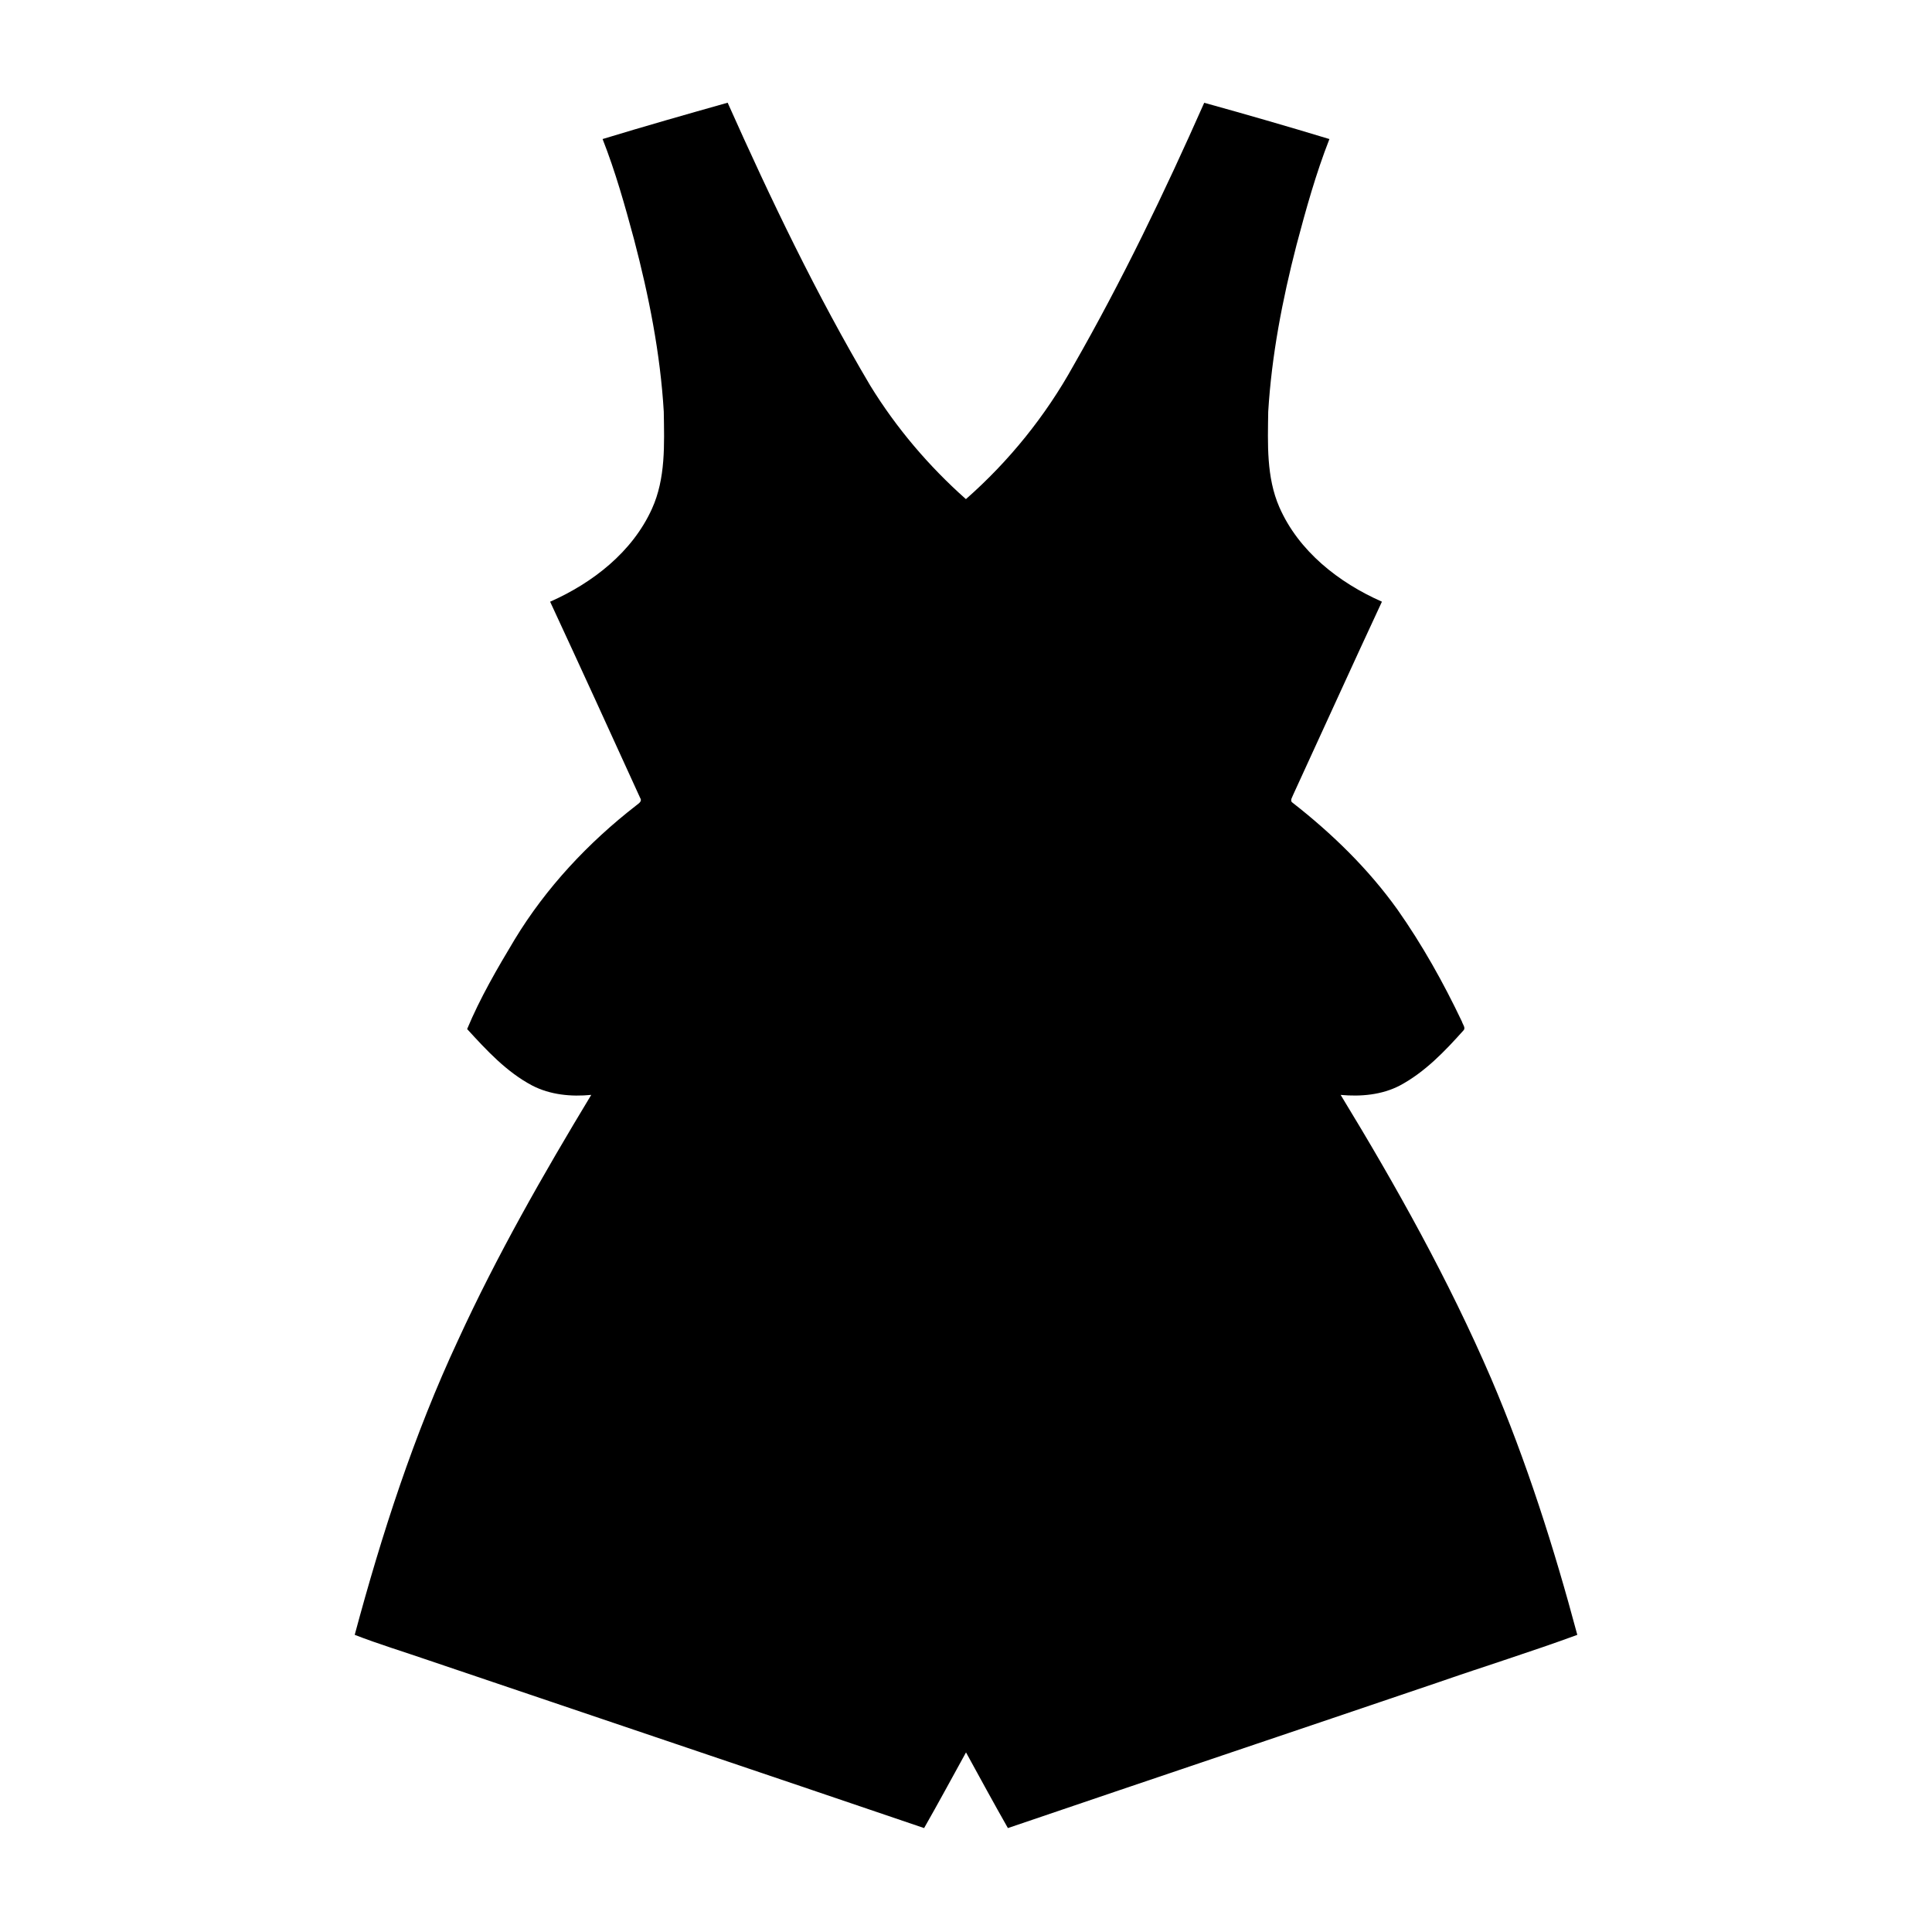 <?xml version="1.0" encoding="UTF-8"?>
<!-- Uploaded to: SVG Find, www.svgrepo.com, Generator: SVG Find Mixer Tools -->
<svg fill="#000000" width="800px" height="800px" version="1.1" viewBox="144 144 512 512" xmlns="http://www.w3.org/2000/svg">
 <path d="m303.69 180.85c11.008-3.352 22.074-6.508 33.145-9.633 11.414 25.574 23.539 50.898 37.82 75.016 6.887 11.191 15.5 21.328 25.324 30.039 11.414-10.031 21.113-22.055 28.48-35.355 12.902-22.523 24.16-45.961 34.672-69.68 11.09 3.07 22.16 6.269 33.18 9.613-3.582 9.133-6.211 18.605-8.723 28.082-3.738 14.477-6.594 29.246-7.496 44.18-0.117 8.473-0.516 17.34 2.945 25.281 5.102 11.672 15.758 20.027 27.188 25.059-7.914 16.977-15.633 34.051-23.473 51.066-0.207 0.656-1.055 1.66-0.203 2.211 10.441 8.152 20.043 17.492 27.773 28.289 6.586 9.352 12.191 19.379 17.102 29.707 0.184 0.719 1.094 1.684 0.387 2.371-4.949 5.535-10.211 11.035-16.824 14.574-4.793 2.504-10.391 2.981-15.699 2.492 14.77 24.23 28.652 49.086 39.891 75.18 9.391 21.984 16.648 44.84 22.824 67.914-12.133 4.457-24.496 8.293-36.707 12.535-38.051 12.922-76.152 25.715-114.19 38.668-3.785-6.641-7.422-13.359-11.102-20.055-3.688 6.695-7.32 13.418-11.105 20.055-43.789-14.906-87.645-29.648-131.45-44.504-6.488-2.234-13.059-4.227-19.445-6.703 7.156-26.66 15.695-53.062 27.395-78.113 10.285-22.426 22.539-43.887 35.289-64.984-5.297 0.523-10.891 0-15.676-2.492-6.801-3.602-12.078-9.34-17.215-14.953 3.445-8.27 7.973-16.031 12.574-23.699 8.348-13.777 19.539-25.715 32.238-35.566 0.566-0.477 1.66-1.051 1.055-1.953-7.91-17.359-15.84-34.727-23.875-52.031 11.273-4.984 21.805-13.172 26.984-24.625 3.664-8.055 3.266-17.109 3.133-25.742-0.914-15.465-3.965-30.734-7.891-45.699-2.414-8.949-4.922-17.906-8.32-26.543z"/>
</svg>